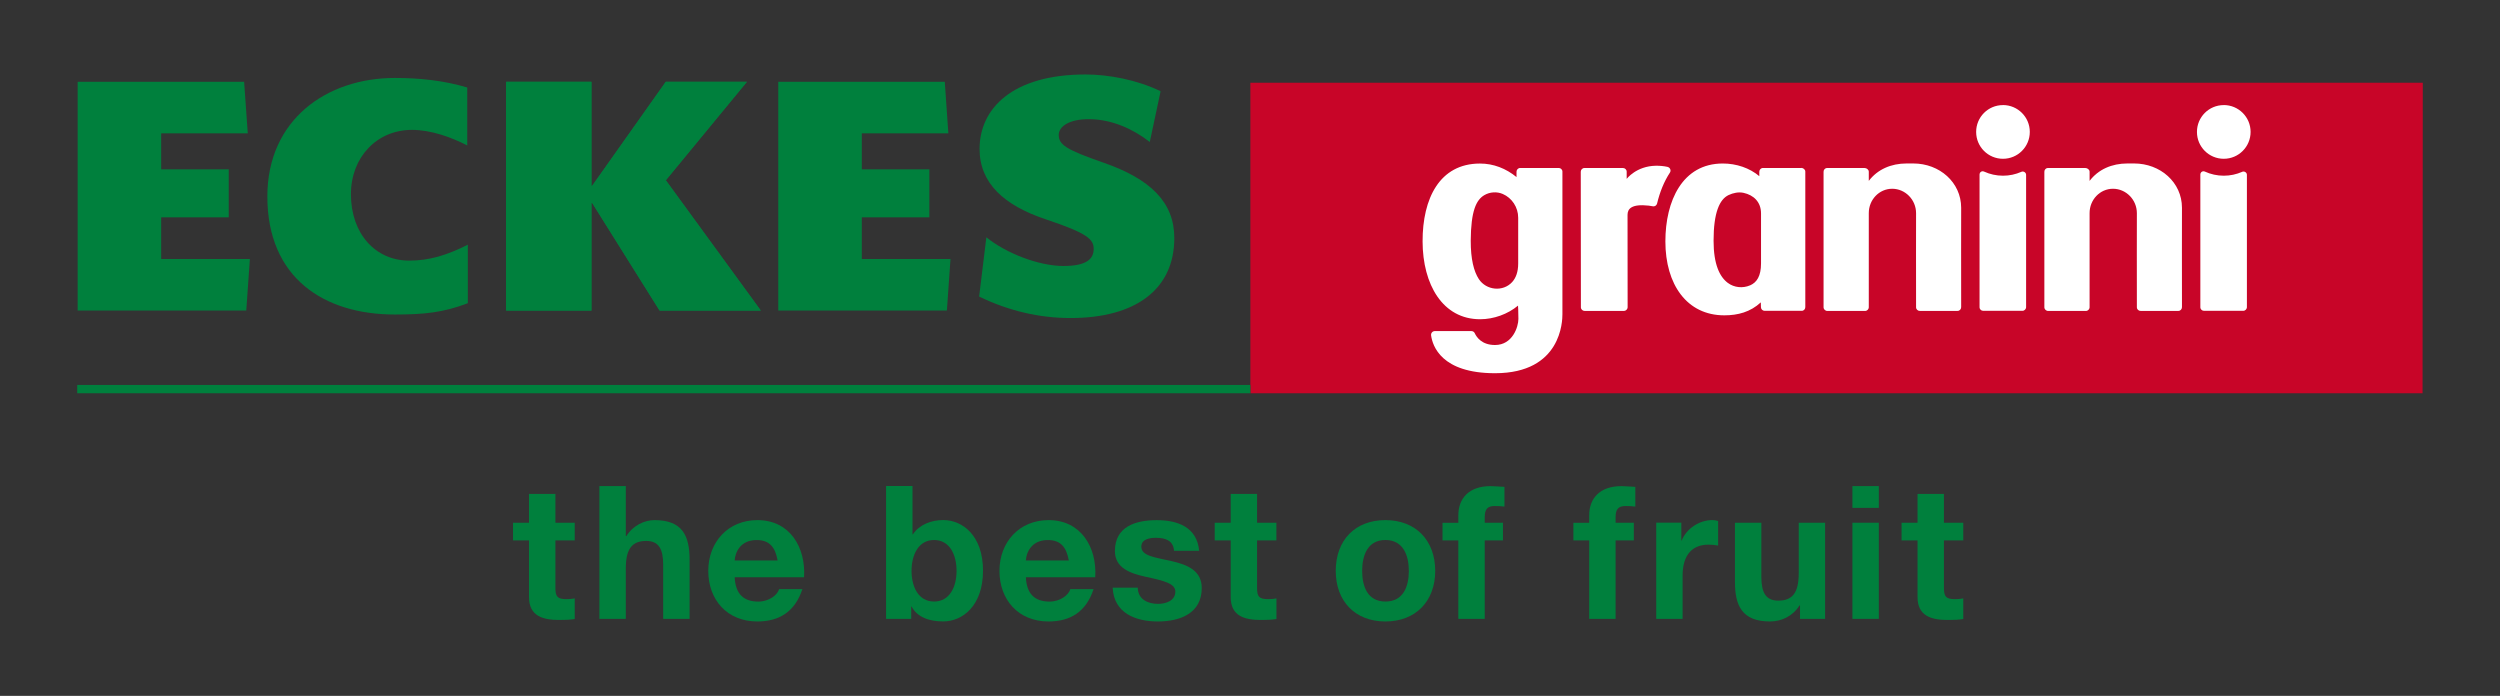 <?xml version="1.0" encoding="UTF-8"?>
<svg id="Vordergrund" xmlns="http://www.w3.org/2000/svg" version="1.1" viewBox="0 0 582.09 162.02">
  <rect x="0" y="0" width="582.09" height="162.02" fill="#333333" stroke="none"/>
  <!-- Generator: Adobe Illustrator 29.5.1, SVG Export Plug-In . SVG Version: 2.1.0 Build 141)  -->
  <defs>
    <style>
      .st0 {
        fill-rule: evenodd;
      }

      .st0, .st1 {
        fill: #00803d;
      }

      .st2 {
        fill: #fff;
      }

      .st3 {
        fill: #c80528;
      }
    </style>
  </defs>
  <g>
    <path class="st0" d="M129.32,115h-6.15v6.71h-3.72v4.11h3.72v13.2c0,4.46,3.29,5.33,7.06,5.33,1.21,0,2.55-.04,3.59-.22v-4.8c-.65.13-1.26.17-1.9.17-2.08,0-2.6-.52-2.6-2.6v-11.08h4.5v-4.11h-4.5v-6.71Z"/>
    <path class="st0" d="M139.56,144.09h6.15v-11.73c0-4.54,1.43-6.41,4.76-6.41,2.86,0,3.94,1.82,3.94,5.5v12.64h6.15v-13.77c0-5.54-1.64-9.22-8.18-9.22-2.29,0-4.98,1.21-6.54,3.72h-.13v-11.65h-6.15v30.91Z"/>
    <path class="st0" d="M187.21,134.39c.43-6.88-3.25-13.29-10.87-13.29-6.8,0-11.43,5.11-11.43,11.82s4.37,11.78,11.43,11.78c5.07,0,8.75-2.25,10.48-7.53h-5.41c-.39,1.39-2.38,2.9-4.85,2.9-3.42,0-5.33-1.78-5.5-5.67h16.15ZM171.06,130.5c.09-1.73,1.21-4.76,5.11-4.76,2.99,0,4.33,1.65,4.89,4.76h-10Z"/>
    <path class="st0" d="M206.31,144.09h5.85v-2.86h.09c1.34,2.47,4.07,3.46,7.36,3.46,4.46,0,9.27-3.59,9.27-11.82s-4.81-11.78-9.27-11.78c-2.77,0-5.54,1.04-7.06,3.33h-.09v-11.26h-6.15v30.91ZM222.72,132.92c0,3.72-1.6,7.14-5.24,7.14s-5.24-3.42-5.24-7.14,1.6-7.19,5.24-7.19,5.24,3.42,5.24,7.19Z"/>
    <path class="st0" d="M255.01,134.39c.43-6.88-3.25-13.29-10.87-13.29-6.8,0-11.43,5.11-11.43,11.82s4.37,11.78,11.43,11.78c5.07,0,8.75-2.25,10.48-7.53h-5.41c-.39,1.39-2.38,2.9-4.85,2.9-3.42,0-5.33-1.78-5.5-5.67h16.15ZM238.86,130.5c.09-1.73,1.21-4.76,5.11-4.76,2.99,0,4.33,1.65,4.89,4.76h-10Z"/>
    <path class="st0" d="M259.07,136.82c.26,5.93,5.33,7.88,10.52,7.88s10.22-1.91,10.22-7.79c0-4.16-3.51-5.46-7.1-6.28-3.51-.82-6.97-1.12-6.97-3.33,0-1.82,2.03-2.08,3.42-2.08,2.21,0,4.03.65,4.2,3.03h5.84c-.48-5.5-4.98-7.14-9.87-7.14s-9.74,1.47-9.74,7.19c0,3.94,3.55,5.2,7.1,5.98,4.42.95,6.97,1.6,6.97,3.46,0,2.17-2.25,2.86-4.03,2.86-2.42,0-4.68-1.08-4.72-3.77h-5.84Z"/>
    <path class="st0" d="M292.7,115h-6.15v6.71h-3.72v4.11h3.72v13.2c0,4.46,3.29,5.33,7.06,5.33,1.21,0,2.55-.04,3.59-.22v-4.8c-.65.13-1.26.17-1.91.17-2.08,0-2.6-.52-2.6-2.6v-11.08h4.5v-4.11h-4.5v-6.71Z"/>
    <path class="st0" d="M311.01,132.92c0,7.1,4.55,11.78,11.56,11.78s11.6-4.68,11.6-11.78-4.54-11.82-11.6-11.82-11.56,4.68-11.56,11.82ZM317.16,132.92c0-3.59,1.26-7.19,5.41-7.19s5.46,3.59,5.46,7.19-1.26,7.14-5.46,7.14-5.41-3.59-5.41-7.14Z"/>
    <path class="st0" d="M339.55,144.09h6.15v-18.27h4.24v-4.11h-4.24v-1.34c0-1.86.69-2.55,2.34-2.55.78,0,1.52.04,2.25.13v-4.59c-1.04-.04-2.16-.17-3.25-.17-5.02,0-7.49,2.86-7.49,6.8v1.73h-3.68v4.11h3.68v18.27Z"/>
    <path class="st0" d="M370.02,144.09h6.15v-18.27h4.24v-4.11h-4.24v-1.34c0-1.86.69-2.55,2.34-2.55.78,0,1.51.04,2.25.13v-4.59c-1.04-.04-2.16-.17-3.25-.17-5.02,0-7.49,2.86-7.49,6.8v1.73h-3.68v4.11h3.68v18.27Z"/>
    <path class="st0" d="M385.62,144.09h6.15v-10.09c0-3.94,1.56-7.19,6.06-7.19.74,0,1.65.09,2.21.22v-5.72c-.39-.13-.91-.22-1.34-.22-2.99,0-6.02,1.95-7.14,4.76h-.09v-4.16h-5.84v22.38Z"/>
    <path class="st0" d="M424.96,121.71h-6.15v11.73c0,4.55-1.43,6.41-4.76,6.41-2.86,0-3.94-1.82-3.94-5.5v-12.64h-6.15v13.77c0,5.54,1.65,9.22,8.18,9.22,2.6,0,5.28-1.21,6.84-3.72h.13v3.12h5.84v-22.38Z"/>
    <path class="st0" d="M431.31,144.09h6.15v-22.38h-6.15v22.38ZM437.46,113.18h-6.15v5.07h6.15v-5.07Z"/>
    <path class="st0" d="M452.62,115h-6.15v6.71h-3.72v4.11h3.72v13.2c0,4.46,3.29,5.33,7.06,5.33,1.21,0,2.56-.04,3.59-.22v-4.8c-.65.13-1.25.17-1.9.17-2.08,0-2.6-.52-2.6-2.6v-11.08h4.5v-4.11h-4.5v-6.71Z"/>
  </g>
  <polygon class="st3" points="291.13 91.57 291.13 19.26 564.11 19.26 564.06 91.57 291.13 91.57"/>
  <g id="granini_neu">
    <path class="st2" d="M466.35,24.47c-3.45,0-6.24,2.8-6.23,6.26,0,3.45,2.8,6.25,6.25,6.24,3.45,0,6.24-2.8,6.24-6.26,0-3.45-2.8-6.25-6.25-6.25ZM363.79,39.97c0-.48-.39-.86-.86-.86h-8.97c-.48,0-.86.4-.86.87v1.25c-2.44-2-5.37-3.16-8.52-3.15-9.39.01-13.37,8.13-13.35,18.14.02,10.02,4.68,18.12,13.4,18.11,3.15,0,6.42-1.17,8.82-3.17,0,0,.09,1.28.09,3.09,0,1.83-1.35,6.08-5.44,6.08-3.09,0-4.3-1.83-4.72-2.74-.14-.31-.44-.5-.78-.5h-8.53c-.52,0-.92.46-.86.98.33,2.48,2.4,8.84,14.9,8.83,15.52-.01,15.68-12.26,15.68-13.74v-33.2ZM352.09,65.67c-2.13,2.34-6.04,1.95-7.77-.7-1.16-1.78-1.89-4.63-1.88-8.93.04-6.97,1.29-9.5,3.16-10.6,1.3-.76,2.93-.87,4.31-.27,2.1.91,3.58,3.06,3.58,5.54v10.63c0,1.97-.53,3.37-1.4,4.33ZM470.62,40.02c-1.3.57-2.74.89-4.25.89-1.57,0-3.06-.34-4.41-.96-.51-.23-1.05.13-1.05.7v30.88c0,.48.39.85.87.84h9.11c.48,0,.86-.4.86-.87v-30.79c0-.56-.61-.93-1.12-.7ZM445.48,38.06h-1.53c-3.67,0-6.81,1.4-8.83,4.06v-2.14c0-.48-.5-.86-.98-.86h-8.72c-.48,0-.84.4-.83.88v31.54c0,.48.41.86.88.86h8.79c.48,0,.86-.4.86-.87v-21.87c-.02-3.15,2.42-5.71,5.45-5.71s5.56,2.54,5.56,5.69c0,0-.03,17.77,0,21.91,0,.47.4.85.87.84h8.79c.48,0,.84-.4.84-.88-.03-4.29,0-23.15,0-23.15-.01-5.89-5.02-10.3-11.16-10.3ZM419.38,39.11h-8.89c-.48,0-.86.4-.86.87v1.04c-2.24-1.91-5.37-2.96-8.52-2.95-9.39.01-13.35,8.71-13.35,18.14,0,10.02,5.01,17.22,13.73,17.21,3.15,0,6.07-.77,8.49-3.02,0,0,.01.52.03,1.13.01.47.39.84.86.84h8.64c.48,0,.83-.39.83-.87v-31.55c0-.48-.48-.86-.96-.86ZM407.47,66.44c-1.69.73-3.7.53-5.17-.57-1.9-1.42-3.32-4.32-3.32-9.82,0-6.6,1.41-9.64,3.49-10.63,1.06-.5,2.33-.77,3.48-.52,2.35.51,4.08,2.12,4.08,4.79v11.66c0,2.93-.98,4.42-2.56,5.1ZM388.29,38.86c-.92-.2-1.84-.28-2.74-.27-4.57.07-6.8,3.06-6.8,3.06v-1.67c0-.48-.39-.86-.86-.86h-8.97c-.48,0-.86.39-.86.87l.03,31.55c0,.48.39.85.86.85h9.16c.48,0,.86-.4.86-.87l-.02-21.49c0-1.38.89-2.6,4.94-2.15.33.04.64.09.93.15.46.1.9-.19,1.01-.65.64-2.68,1.63-5.13,3-7.21.32-.49.03-1.17-.55-1.3Z"/>
    <path class="st2" d="M517.76,24.47c-3.45,0-6.24,2.8-6.23,6.26,0,3.45,2.8,6.25,6.25,6.24,3.45,0,6.24-2.8,6.24-6.26,0-3.45-2.8-6.25-6.25-6.25Z"/>
    <path class="st2" d="M522.03,40.02c-1.3.57-2.74.89-4.25.89-1.57,0-3.06-.34-4.41-.96-.51-.23-1.05.13-1.05.7v30.88c0,.48.39.85.87.84h9.11c.48,0,.86-.4.86-.87v-30.79c0-.56-.61-.93-1.12-.7Z"/>
    <path class="st2" d="M496.89,38.06h-1.53c-3.67,0-6.81,1.4-8.83,4.06v-2.14c0-.48-.5-.86-.98-.86h-8.72c-.48,0-.84.4-.83.88v31.54c0,.48.41.86.88.86h8.79c.48,0,.86-.4.86-.87v-21.87c-.02-3.15,2.42-5.71,5.45-5.71s5.56,2.54,5.56,5.69c0,0-.03,17.77,0,21.91,0,.47.4.85.87.84h8.79c.48,0,.84-.4.84-.88-.03-4.29,0-23.15,0-23.15-.01-5.89-5.02-10.3-11.16-10.3Z"/>
  </g>
  <g>
    <path class="st1" d="M18.08,19.05h38.76l.85,12h-20.16v8.37h15.73v11.18h-15.73v9.71h20.65l-.84,12H18.08V19.05Z"/>
    <path class="st1" d="M137.71,43.29h.15l17.16-24.24h18.88l-18.88,22.92,22.12,30.34h-23.56l-15.72-25.09h-.15v25.09h-19.87V19.05h19.87v24.24Z"/>
    <path class="st1" d="M108.93,70.59c-5.71,2.2-10.27,2.64-17,2.64-16.48,0-29.68-8.5-29.68-27.49,0-17.85,13.78-27.59,29.68-27.59,5.69,0,11.36.58,16.86,2.22v13.49c-3.72-1.9-8.39-3.62-12.88-3.62-8.1,0-14.2,6.29-14.2,14.99,0,9.16,5.68,15.45,13.56,15.45,4.68,0,8.69-1.22,13.66-3.7v13.61Z"/>
    <path class="st1" d="M137.71,43.29h.15l17.16-24.24h18.88l-18.88,22.92,22.12,30.34h-23.56l-15.72-25.09h-.15v25.09h-19.87V19.05h19.87v24.24Z"/>
    <path class="st1" d="M181.21,19.05h38.77l.83,12h-20.15v8.37h15.73v11.18h-15.73v9.71h20.65l-.84,12h-39.26V19.05Z"/>
    <path class="st1" d="M267.7,33.05c-3.98-3.1-8.81-5.2-13.84-5.3-4.95-.1-7.35,1.74-7.35,3.65,0,2.29,1.69,3.44,10.35,6.45,11.04,3.82,16.56,9.25,16.56,17.58,0,12.01-9.11,18.62-24.15,18.62-7.32,0-14.46-1.69-21.29-5l1.68-13.8c4.61,3.74,12.26,6.68,17.94,6.68,5.3,0,7.05-1.58,7.05-3.97,0-2.26-1.49-3.67-11.11-6.88-9.68-3.22-15.46-8.38-15.46-16.4,0-9.43,7.67-17.34,24.67-17.34,5.33,0,12.03,1.24,17.48,3.91l-2.52,11.82Z"/>
  </g>
  <g>
    <rect class="st1" x="17.98" y="89.63" width="273.15" height="1.93"/>
    <path class="st1" d="M154.55,90.6"/>
  </g>
</svg>